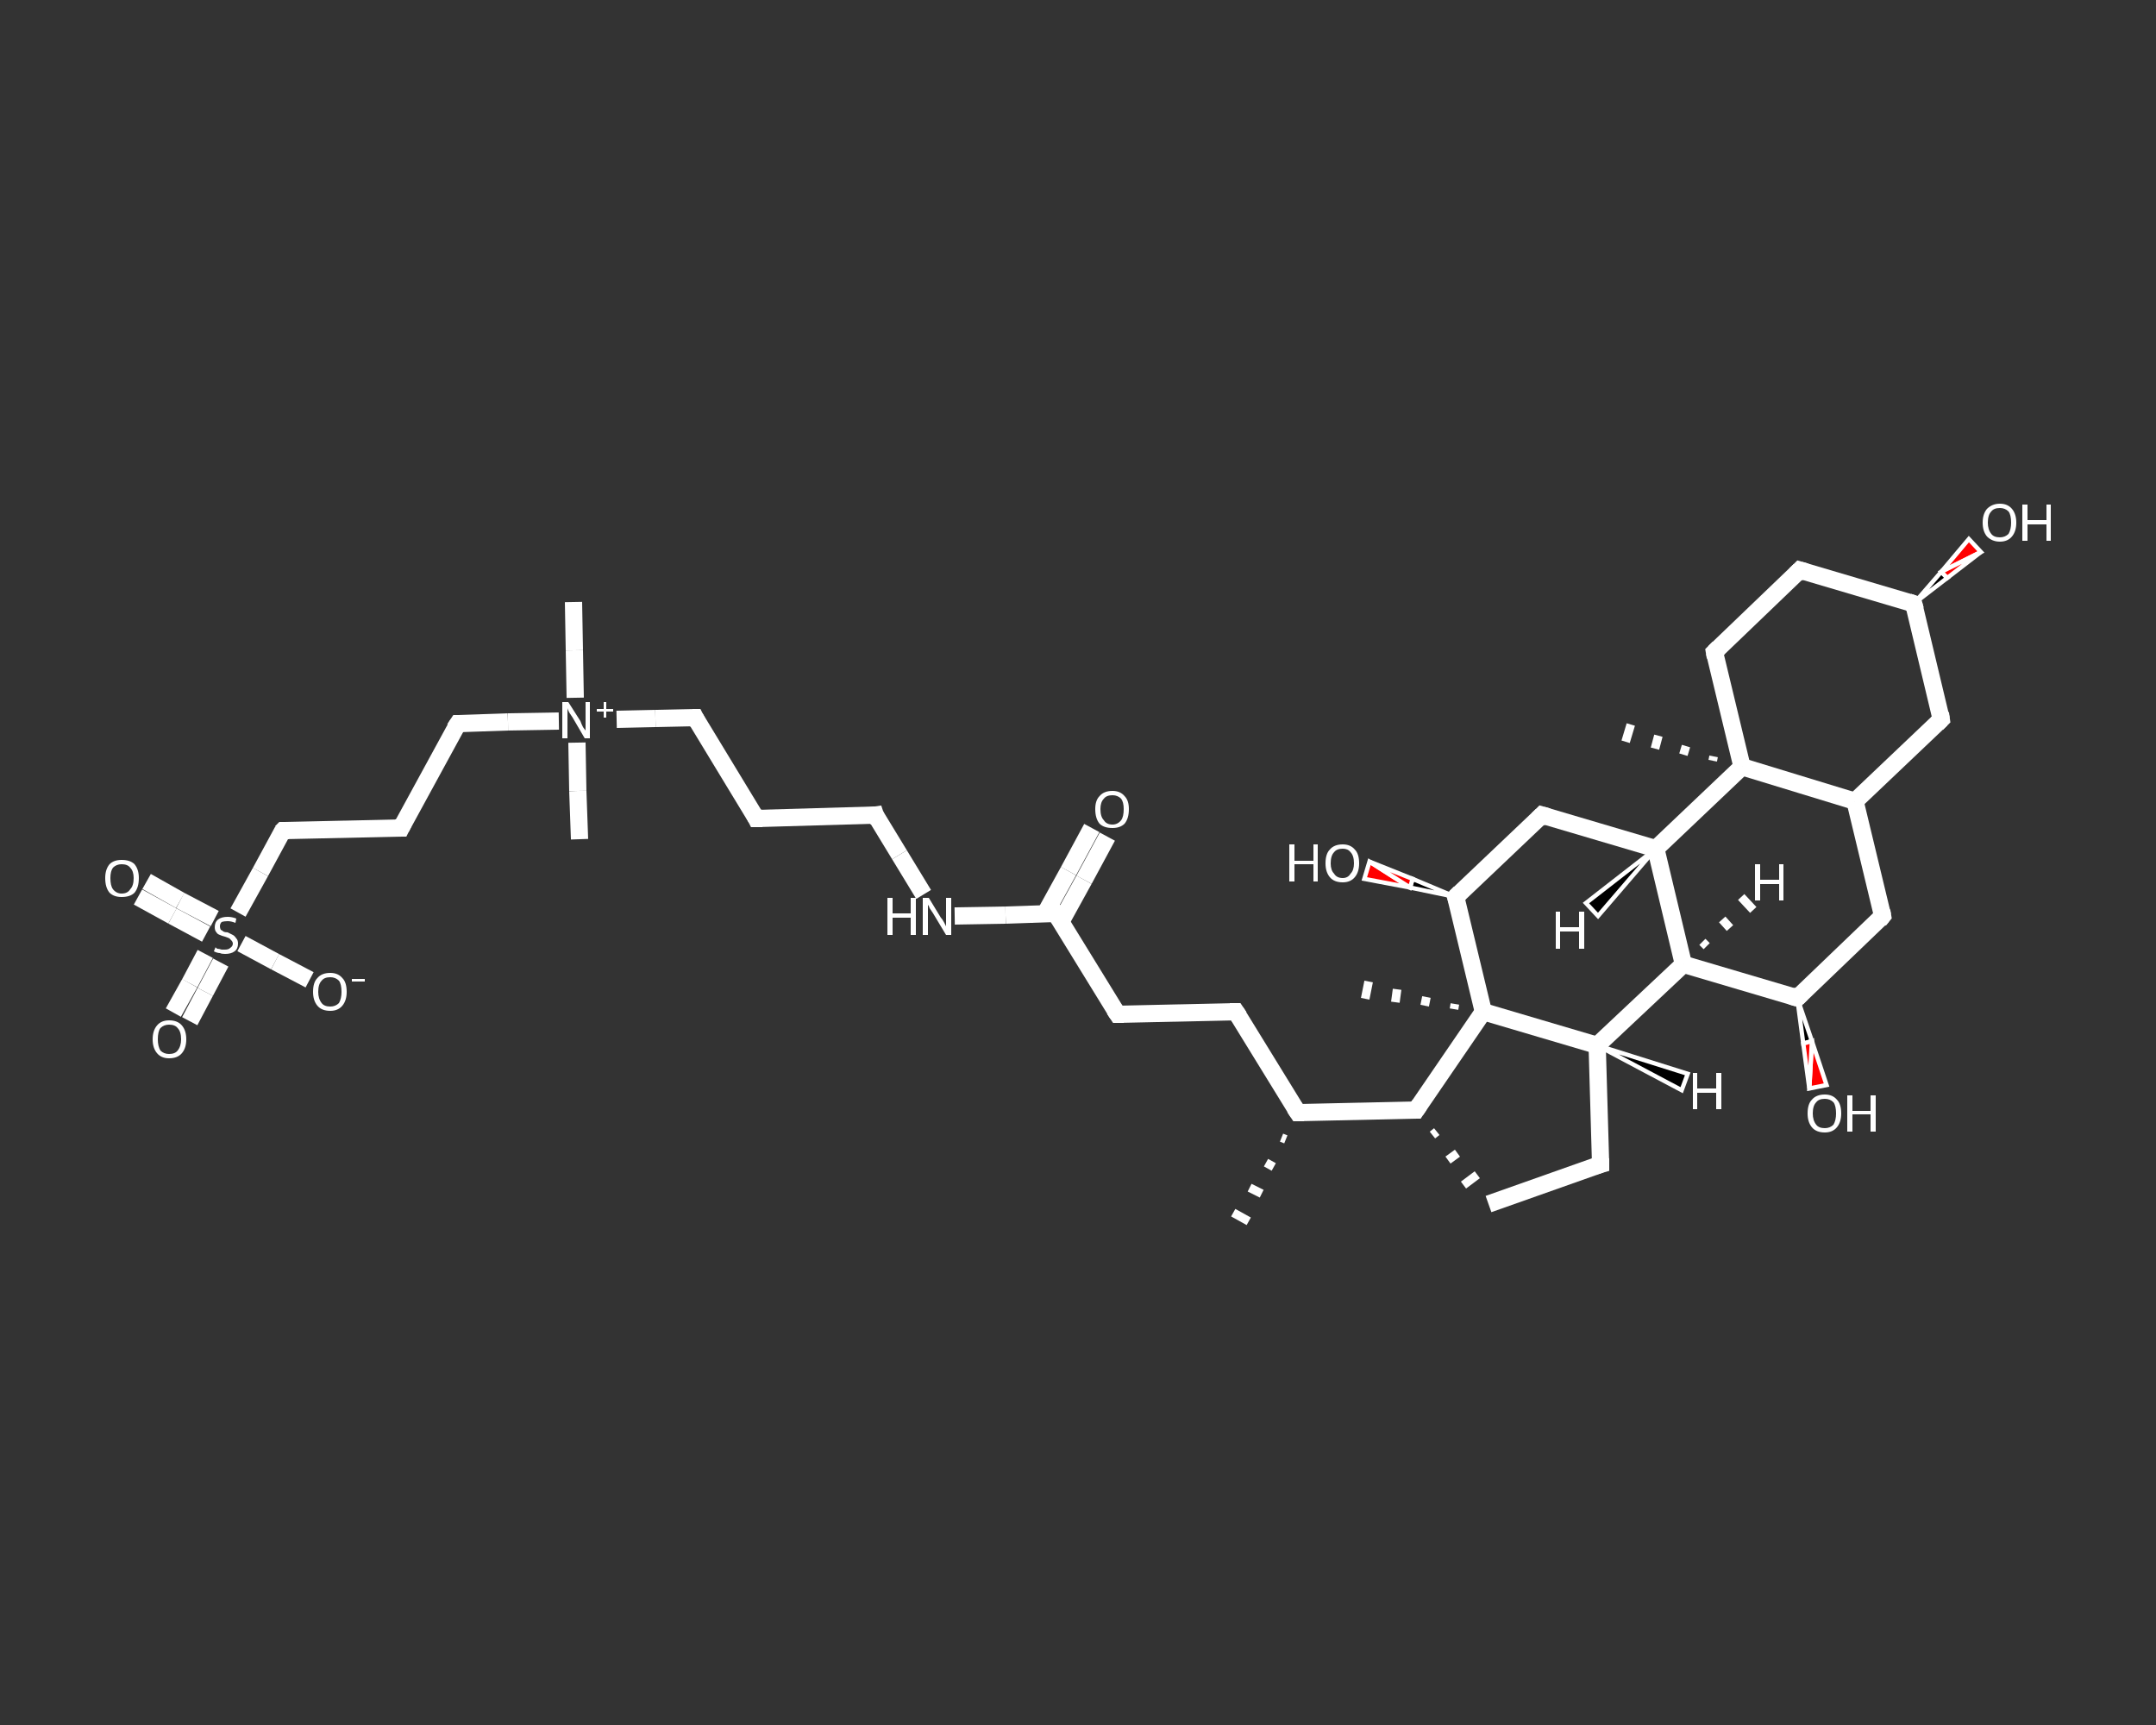 <?xml version='1.0' encoding='iso-8859-1'?>
<svg version='1.1' baseProfile='full'
              xmlns='http://www.w3.org/2000/svg'
                      xmlns:rdkit='http://www.rdkit.org/xml'
                      xmlns:xlink='http://www.w3.org/1999/xlink'
                  xml:space='preserve'
width='250px' height='200px' viewBox='0 0 250 200'>
<rect x="0" y="0" width="250" height="200" fill="#333333" stroke="none"/>
<!-- END OF HEADER -->
<rect style='opacity:1.0;fill:transparent;stroke:none' width='250.0' height='200.0' x='0.0' y='0.0'> </rect>
<path class='bond-0 atom-1 atom-0' d='M 149.1,132.1 L 148.6,131.9' style='fill:none;fill-rule:evenodd;stroke:#FFFFFF;stroke-width:1.0px;stroke-linecap:butt;stroke-linejoin:miter;stroke-opacity:1' />
<path class='bond-0 atom-1 atom-0' d='M 147.7,135.3 L 146.8,134.8' style='fill:none;fill-rule:evenodd;stroke:#FFFFFF;stroke-width:1.0px;stroke-linecap:butt;stroke-linejoin:miter;stroke-opacity:1' />
<path class='bond-0 atom-1 atom-0' d='M 146.3,138.4 L 144.9,137.7' style='fill:none;fill-rule:evenodd;stroke:#FFFFFF;stroke-width:1.0px;stroke-linecap:butt;stroke-linejoin:miter;stroke-opacity:1' />
<path class='bond-0 atom-1 atom-0' d='M 144.8,141.6 L 143.0,140.6' style='fill:none;fill-rule:evenodd;stroke:#FFFFFF;stroke-width:1.0px;stroke-linecap:butt;stroke-linejoin:miter;stroke-opacity:1' />
<path class='bond-1 atom-1 atom-2' d='M 150.5,129.0 L 143.3,117.3' style='fill:none;fill-rule:evenodd;stroke:#FFFFFF;stroke-width:2.0px;stroke-linecap:butt;stroke-linejoin:miter;stroke-opacity:1' />
<path class='bond-2 atom-2 atom-3' d='M 143.3,117.3 L 129.6,117.6' style='fill:none;fill-rule:evenodd;stroke:#FFFFFF;stroke-width:2.0px;stroke-linecap:butt;stroke-linejoin:miter;stroke-opacity:1' />
<path class='bond-3 atom-3 atom-4' d='M 129.6,117.6 L 122.4,105.9' style='fill:none;fill-rule:evenodd;stroke:#FFFFFF;stroke-width:2.0px;stroke-linecap:butt;stroke-linejoin:miter;stroke-opacity:1' />
<path class='bond-4 atom-4 atom-5' d='M 123.0,106.9 L 125.7,102.0' style='fill:none;fill-rule:evenodd;stroke:#FFFFFF;stroke-width:2.0px;stroke-linecap:butt;stroke-linejoin:miter;stroke-opacity:1' />
<path class='bond-4 atom-4 atom-5' d='M 125.7,102.0 L 128.4,97.0' style='fill:none;fill-rule:evenodd;stroke:#FFFFFF;stroke-width:2.0px;stroke-linecap:butt;stroke-linejoin:miter;stroke-opacity:1' />
<path class='bond-4 atom-4 atom-5' d='M 121.2,105.9 L 123.9,101.0' style='fill:none;fill-rule:evenodd;stroke:#FFFFFF;stroke-width:2.0px;stroke-linecap:butt;stroke-linejoin:miter;stroke-opacity:1' />
<path class='bond-4 atom-4 atom-5' d='M 123.9,101.0 L 126.6,96.0' style='fill:none;fill-rule:evenodd;stroke:#FFFFFF;stroke-width:2.0px;stroke-linecap:butt;stroke-linejoin:miter;stroke-opacity:1' />
<path class='bond-5 atom-4 atom-6' d='M 122.4,105.9 L 116.6,106.1' style='fill:none;fill-rule:evenodd;stroke:#FFFFFF;stroke-width:2.0px;stroke-linecap:butt;stroke-linejoin:miter;stroke-opacity:1' />
<path class='bond-5 atom-4 atom-6' d='M 116.6,106.1 L 110.7,106.2' style='fill:none;fill-rule:evenodd;stroke:#FFFFFF;stroke-width:2.0px;stroke-linecap:butt;stroke-linejoin:miter;stroke-opacity:1' />
<path class='bond-6 atom-6 atom-7' d='M 107.1,103.7 L 104.3,99.1' style='fill:none;fill-rule:evenodd;stroke:#FFFFFF;stroke-width:2.0px;stroke-linecap:butt;stroke-linejoin:miter;stroke-opacity:1' />
<path class='bond-6 atom-6 atom-7' d='M 104.3,99.1 L 101.5,94.5' style='fill:none;fill-rule:evenodd;stroke:#FFFFFF;stroke-width:2.0px;stroke-linecap:butt;stroke-linejoin:miter;stroke-opacity:1' />
<path class='bond-7 atom-7 atom-8' d='M 101.5,94.5 L 87.7,94.9' style='fill:none;fill-rule:evenodd;stroke:#FFFFFF;stroke-width:2.0px;stroke-linecap:butt;stroke-linejoin:miter;stroke-opacity:1' />
<path class='bond-8 atom-8 atom-9' d='M 87.7,94.9 L 80.6,83.2' style='fill:none;fill-rule:evenodd;stroke:#FFFFFF;stroke-width:2.0px;stroke-linecap:butt;stroke-linejoin:miter;stroke-opacity:1' />
<path class='bond-9 atom-9 atom-10' d='M 80.6,83.2 L 76.0,83.3' style='fill:none;fill-rule:evenodd;stroke:#FFFFFF;stroke-width:2.0px;stroke-linecap:butt;stroke-linejoin:miter;stroke-opacity:1' />
<path class='bond-9 atom-9 atom-10' d='M 76.0,83.3 L 71.5,83.4' style='fill:none;fill-rule:evenodd;stroke:#FFFFFF;stroke-width:2.0px;stroke-linecap:butt;stroke-linejoin:miter;stroke-opacity:1' />
<path class='bond-10 atom-10 atom-11' d='M 66.9,86.1 L 67.0,91.7' style='fill:none;fill-rule:evenodd;stroke:#FFFFFF;stroke-width:2.0px;stroke-linecap:butt;stroke-linejoin:miter;stroke-opacity:1' />
<path class='bond-10 atom-10 atom-11' d='M 67.0,91.7 L 67.2,97.3' style='fill:none;fill-rule:evenodd;stroke:#FFFFFF;stroke-width:2.0px;stroke-linecap:butt;stroke-linejoin:miter;stroke-opacity:1' />
<path class='bond-11 atom-10 atom-12' d='M 66.7,80.9 L 66.6,75.4' style='fill:none;fill-rule:evenodd;stroke:#FFFFFF;stroke-width:2.0px;stroke-linecap:butt;stroke-linejoin:miter;stroke-opacity:1' />
<path class='bond-11 atom-10 atom-12' d='M 66.6,75.4 L 66.5,69.8' style='fill:none;fill-rule:evenodd;stroke:#FFFFFF;stroke-width:2.0px;stroke-linecap:butt;stroke-linejoin:miter;stroke-opacity:1' />
<path class='bond-12 atom-10 atom-13' d='M 64.8,83.6 L 58.9,83.7' style='fill:none;fill-rule:evenodd;stroke:#FFFFFF;stroke-width:2.0px;stroke-linecap:butt;stroke-linejoin:miter;stroke-opacity:1' />
<path class='bond-12 atom-10 atom-13' d='M 58.9,83.7 L 53.1,83.9' style='fill:none;fill-rule:evenodd;stroke:#FFFFFF;stroke-width:2.0px;stroke-linecap:butt;stroke-linejoin:miter;stroke-opacity:1' />
<path class='bond-13 atom-13 atom-14' d='M 53.1,83.9 L 46.5,96.0' style='fill:none;fill-rule:evenodd;stroke:#FFFFFF;stroke-width:2.0px;stroke-linecap:butt;stroke-linejoin:miter;stroke-opacity:1' />
<path class='bond-14 atom-14 atom-15' d='M 46.5,96.0 L 32.8,96.3' style='fill:none;fill-rule:evenodd;stroke:#FFFFFF;stroke-width:2.0px;stroke-linecap:butt;stroke-linejoin:miter;stroke-opacity:1' />
<path class='bond-15 atom-15 atom-16' d='M 32.8,96.3 L 30.2,101.1' style='fill:none;fill-rule:evenodd;stroke:#FFFFFF;stroke-width:2.0px;stroke-linecap:butt;stroke-linejoin:miter;stroke-opacity:1' />
<path class='bond-15 atom-15 atom-16' d='M 30.2,101.1 L 27.6,105.8' style='fill:none;fill-rule:evenodd;stroke:#FFFFFF;stroke-width:2.0px;stroke-linecap:butt;stroke-linejoin:miter;stroke-opacity:1' />
<path class='bond-16 atom-16 atom-17' d='M 23.8,110.6 L 22.0,114.0' style='fill:none;fill-rule:evenodd;stroke:#FFFFFF;stroke-width:2.0px;stroke-linecap:butt;stroke-linejoin:miter;stroke-opacity:1' />
<path class='bond-16 atom-16 atom-17' d='M 22.0,114.0 L 20.1,117.4' style='fill:none;fill-rule:evenodd;stroke:#FFFFFF;stroke-width:2.0px;stroke-linecap:butt;stroke-linejoin:miter;stroke-opacity:1' />
<path class='bond-16 atom-16 atom-17' d='M 25.6,111.6 L 23.8,115.0' style='fill:none;fill-rule:evenodd;stroke:#FFFFFF;stroke-width:2.0px;stroke-linecap:butt;stroke-linejoin:miter;stroke-opacity:1' />
<path class='bond-16 atom-16 atom-17' d='M 23.8,115.0 L 22.0,118.4' style='fill:none;fill-rule:evenodd;stroke:#FFFFFF;stroke-width:2.0px;stroke-linecap:butt;stroke-linejoin:miter;stroke-opacity:1' />
<path class='bond-17 atom-16 atom-18' d='M 24.9,106.5 L 20.9,104.4' style='fill:none;fill-rule:evenodd;stroke:#FFFFFF;stroke-width:2.0px;stroke-linecap:butt;stroke-linejoin:miter;stroke-opacity:1' />
<path class='bond-17 atom-16 atom-18' d='M 20.9,104.4 L 17.0,102.2' style='fill:none;fill-rule:evenodd;stroke:#FFFFFF;stroke-width:2.0px;stroke-linecap:butt;stroke-linejoin:miter;stroke-opacity:1' />
<path class='bond-17 atom-16 atom-18' d='M 23.9,108.3 L 20.0,106.2' style='fill:none;fill-rule:evenodd;stroke:#FFFFFF;stroke-width:2.0px;stroke-linecap:butt;stroke-linejoin:miter;stroke-opacity:1' />
<path class='bond-17 atom-16 atom-18' d='M 20.0,106.2 L 16.0,104.0' style='fill:none;fill-rule:evenodd;stroke:#FFFFFF;stroke-width:2.0px;stroke-linecap:butt;stroke-linejoin:miter;stroke-opacity:1' />
<path class='bond-18 atom-16 atom-19' d='M 28.0,109.4 L 31.9,111.5' style='fill:none;fill-rule:evenodd;stroke:#FFFFFF;stroke-width:2.0px;stroke-linecap:butt;stroke-linejoin:miter;stroke-opacity:1' />
<path class='bond-18 atom-16 atom-19' d='M 31.9,111.5 L 35.9,113.6' style='fill:none;fill-rule:evenodd;stroke:#FFFFFF;stroke-width:2.0px;stroke-linecap:butt;stroke-linejoin:miter;stroke-opacity:1' />
<path class='bond-19 atom-1 atom-20' d='M 150.5,129.0 L 164.2,128.7' style='fill:none;fill-rule:evenodd;stroke:#FFFFFF;stroke-width:2.0px;stroke-linecap:butt;stroke-linejoin:miter;stroke-opacity:1' />
<path class='bond-20 atom-20 atom-21' d='M 166.1,131.6 L 166.6,131.2' style='fill:none;fill-rule:evenodd;stroke:#FFFFFF;stroke-width:1.0px;stroke-linecap:butt;stroke-linejoin:miter;stroke-opacity:1' />
<path class='bond-20 atom-20 atom-21' d='M 167.9,134.5 L 169.0,133.7' style='fill:none;fill-rule:evenodd;stroke:#FFFFFF;stroke-width:1.0px;stroke-linecap:butt;stroke-linejoin:miter;stroke-opacity:1' />
<path class='bond-20 atom-20 atom-21' d='M 169.7,137.4 L 171.3,136.2' style='fill:none;fill-rule:evenodd;stroke:#FFFFFF;stroke-width:1.0px;stroke-linecap:butt;stroke-linejoin:miter;stroke-opacity:1' />
<path class='bond-21 atom-21 atom-22' d='M 172.6,139.6 L 185.6,135.0' style='fill:none;fill-rule:evenodd;stroke:#FFFFFF;stroke-width:2.0px;stroke-linecap:butt;stroke-linejoin:miter;stroke-opacity:1' />
<path class='bond-22 atom-22 atom-23' d='M 185.6,135.0 L 185.2,121.2' style='fill:none;fill-rule:evenodd;stroke:#FFFFFF;stroke-width:2.0px;stroke-linecap:butt;stroke-linejoin:miter;stroke-opacity:1' />
<path class='bond-23 atom-23 atom-24' d='M 185.2,121.2 L 195.2,111.8' style='fill:none;fill-rule:evenodd;stroke:#FFFFFF;stroke-width:2.0px;stroke-linecap:butt;stroke-linejoin:miter;stroke-opacity:1' />
<path class='bond-24 atom-24 atom-25' d='M 195.2,111.8 L 208.4,115.7' style='fill:none;fill-rule:evenodd;stroke:#FFFFFF;stroke-width:2.0px;stroke-linecap:butt;stroke-linejoin:miter;stroke-opacity:1' />
<path class='bond-25 atom-25 atom-26' d='M 208.4,115.7 L 210.1,120.7 L 209.1,121.0 Z' style='fill:#000000;fill-rule:evenodd;fill-opacity:1;stroke:#FFFFFF;stroke-width:0.5px;stroke-linecap:butt;stroke-linejoin:miter;stroke-opacity:1;' />
<path class='bond-25 atom-25 atom-26' d='M 210.1,120.7 L 209.8,126.2 L 211.8,125.8 Z' style='fill:#FF0000;fill-rule:evenodd;fill-opacity:1;stroke:#FFFFFF;stroke-width:0.5px;stroke-linecap:butt;stroke-linejoin:miter;stroke-opacity:1;' />
<path class='bond-25 atom-25 atom-26' d='M 210.1,120.7 L 209.1,121.0 L 209.8,126.2 Z' style='fill:#FF0000;fill-rule:evenodd;fill-opacity:1;stroke:#FFFFFF;stroke-width:0.5px;stroke-linecap:butt;stroke-linejoin:miter;stroke-opacity:1;' />
<path class='bond-26 atom-25 atom-27' d='M 208.4,115.7 L 218.3,106.2' style='fill:none;fill-rule:evenodd;stroke:#FFFFFF;stroke-width:2.0px;stroke-linecap:butt;stroke-linejoin:miter;stroke-opacity:1' />
<path class='bond-27 atom-27 atom-28' d='M 218.3,106.2 L 215.1,92.9' style='fill:none;fill-rule:evenodd;stroke:#FFFFFF;stroke-width:2.0px;stroke-linecap:butt;stroke-linejoin:miter;stroke-opacity:1' />
<path class='bond-28 atom-28 atom-29' d='M 215.1,92.9 L 225.1,83.4' style='fill:none;fill-rule:evenodd;stroke:#FFFFFF;stroke-width:2.0px;stroke-linecap:butt;stroke-linejoin:miter;stroke-opacity:1' />
<path class='bond-29 atom-29 atom-30' d='M 225.1,83.4 L 221.9,70.0' style='fill:none;fill-rule:evenodd;stroke:#FFFFFF;stroke-width:2.0px;stroke-linecap:butt;stroke-linejoin:miter;stroke-opacity:1' />
<path class='bond-30 atom-30 atom-31' d='M 221.9,70.0 L 225.1,66.3 L 225.8,67.0 Z' style='fill:#000000;fill-rule:evenodd;fill-opacity:1;stroke:#FFFFFF;stroke-width:0.5px;stroke-linecap:butt;stroke-linejoin:miter;stroke-opacity:1;' />
<path class='bond-30 atom-30 atom-31' d='M 225.1,66.3 L 229.7,64.0 L 228.3,62.5 Z' style='fill:#FF0000;fill-rule:evenodd;fill-opacity:1;stroke:#FFFFFF;stroke-width:0.5px;stroke-linecap:butt;stroke-linejoin:miter;stroke-opacity:1;' />
<path class='bond-30 atom-30 atom-31' d='M 225.1,66.3 L 225.8,67.0 L 229.7,64.0 Z' style='fill:#FF0000;fill-rule:evenodd;fill-opacity:1;stroke:#FFFFFF;stroke-width:0.5px;stroke-linecap:butt;stroke-linejoin:miter;stroke-opacity:1;' />
<path class='bond-31 atom-30 atom-32' d='M 221.9,70.0 L 208.7,66.1' style='fill:none;fill-rule:evenodd;stroke:#FFFFFF;stroke-width:2.0px;stroke-linecap:butt;stroke-linejoin:miter;stroke-opacity:1' />
<path class='bond-32 atom-32 atom-33' d='M 208.7,66.1 L 198.8,75.6' style='fill:none;fill-rule:evenodd;stroke:#FFFFFF;stroke-width:2.0px;stroke-linecap:butt;stroke-linejoin:miter;stroke-opacity:1' />
<path class='bond-33 atom-33 atom-34' d='M 198.8,75.6 L 202.0,88.9' style='fill:none;fill-rule:evenodd;stroke:#FFFFFF;stroke-width:2.0px;stroke-linecap:butt;stroke-linejoin:miter;stroke-opacity:1' />
<path class='bond-34 atom-34 atom-35' d='M 198.6,88.2 L 198.7,87.7' style='fill:none;fill-rule:evenodd;stroke:#FFFFFF;stroke-width:1.0px;stroke-linecap:butt;stroke-linejoin:miter;stroke-opacity:1' />
<path class='bond-34 atom-34 atom-35' d='M 195.2,87.5 L 195.5,86.5' style='fill:none;fill-rule:evenodd;stroke:#FFFFFF;stroke-width:1.0px;stroke-linecap:butt;stroke-linejoin:miter;stroke-opacity:1' />
<path class='bond-34 atom-34 atom-35' d='M 191.9,86.8 L 192.3,85.3' style='fill:none;fill-rule:evenodd;stroke:#FFFFFF;stroke-width:1.0px;stroke-linecap:butt;stroke-linejoin:miter;stroke-opacity:1' />
<path class='bond-34 atom-34 atom-35' d='M 188.5,86.0 L 189.1,84.0' style='fill:none;fill-rule:evenodd;stroke:#FFFFFF;stroke-width:1.0px;stroke-linecap:butt;stroke-linejoin:miter;stroke-opacity:1' />
<path class='bond-35 atom-34 atom-36' d='M 202.0,88.9 L 192.0,98.4' style='fill:none;fill-rule:evenodd;stroke:#FFFFFF;stroke-width:2.0px;stroke-linecap:butt;stroke-linejoin:miter;stroke-opacity:1' />
<path class='bond-36 atom-36 atom-37' d='M 192.0,98.4 L 178.8,94.5' style='fill:none;fill-rule:evenodd;stroke:#FFFFFF;stroke-width:2.0px;stroke-linecap:butt;stroke-linejoin:miter;stroke-opacity:1' />
<path class='bond-37 atom-37 atom-38' d='M 178.8,94.5 L 168.8,104.0' style='fill:none;fill-rule:evenodd;stroke:#FFFFFF;stroke-width:2.0px;stroke-linecap:butt;stroke-linejoin:miter;stroke-opacity:1' />
<path class='bond-38 atom-38 atom-39' d='M 168.8,104.0 L 163.5,102.9 L 163.8,101.9 Z' style='fill:#000000;fill-rule:evenodd;fill-opacity:1;stroke:#FFFFFF;stroke-width:0.5px;stroke-linecap:butt;stroke-linejoin:miter;stroke-opacity:1;' />
<path class='bond-38 atom-38 atom-39' d='M 163.5,102.9 L 158.8,99.9 L 158.2,101.9 Z' style='fill:#FF0000;fill-rule:evenodd;fill-opacity:1;stroke:#FFFFFF;stroke-width:0.5px;stroke-linecap:butt;stroke-linejoin:miter;stroke-opacity:1;' />
<path class='bond-38 atom-38 atom-39' d='M 163.5,102.9 L 163.8,101.9 L 158.8,99.9 Z' style='fill:#FF0000;fill-rule:evenodd;fill-opacity:1;stroke:#FFFFFF;stroke-width:0.5px;stroke-linecap:butt;stroke-linejoin:miter;stroke-opacity:1;' />
<path class='bond-39 atom-38 atom-40' d='M 168.8,104.0 L 172.0,117.3' style='fill:none;fill-rule:evenodd;stroke:#FFFFFF;stroke-width:2.0px;stroke-linecap:butt;stroke-linejoin:miter;stroke-opacity:1' />
<path class='bond-40 atom-40 atom-41' d='M 168.6,117.0 L 168.7,116.4' style='fill:none;fill-rule:evenodd;stroke:#FFFFFF;stroke-width:1.0px;stroke-linecap:butt;stroke-linejoin:miter;stroke-opacity:1' />
<path class='bond-40 atom-40 atom-41' d='M 165.2,116.6 L 165.4,115.6' style='fill:none;fill-rule:evenodd;stroke:#FFFFFF;stroke-width:1.0px;stroke-linecap:butt;stroke-linejoin:miter;stroke-opacity:1' />
<path class='bond-40 atom-40 atom-41' d='M 161.8,116.2 L 162.0,114.7' style='fill:none;fill-rule:evenodd;stroke:#FFFFFF;stroke-width:1.0px;stroke-linecap:butt;stroke-linejoin:miter;stroke-opacity:1' />
<path class='bond-40 atom-40 atom-41' d='M 158.3,115.8 L 158.7,113.8' style='fill:none;fill-rule:evenodd;stroke:#FFFFFF;stroke-width:1.0px;stroke-linecap:butt;stroke-linejoin:miter;stroke-opacity:1' />
<path class='bond-41 atom-40 atom-20' d='M 172.0,117.3 L 164.2,128.7' style='fill:none;fill-rule:evenodd;stroke:#FFFFFF;stroke-width:2.0px;stroke-linecap:butt;stroke-linejoin:miter;stroke-opacity:1' />
<path class='bond-42 atom-40 atom-23' d='M 172.0,117.3 L 185.2,121.2' style='fill:none;fill-rule:evenodd;stroke:#FFFFFF;stroke-width:2.0px;stroke-linecap:butt;stroke-linejoin:miter;stroke-opacity:1' />
<path class='bond-43 atom-36 atom-24' d='M 192.0,98.4 L 195.2,111.8' style='fill:none;fill-rule:evenodd;stroke:#FFFFFF;stroke-width:2.0px;stroke-linecap:butt;stroke-linejoin:miter;stroke-opacity:1' />
<path class='bond-44 atom-34 atom-28' d='M 202.0,88.9 L 215.1,92.9' style='fill:none;fill-rule:evenodd;stroke:#FFFFFF;stroke-width:2.0px;stroke-linecap:butt;stroke-linejoin:miter;stroke-opacity:1' />
<path class='bond-45 atom-23 atom-42' d='M 185.2,121.2 L 195.7,124.5 L 195.0,126.4 Z' style='fill:#000000;fill-rule:evenodd;fill-opacity:1;stroke:#FFFFFF;stroke-width:0.5px;stroke-linecap:butt;stroke-linejoin:miter;stroke-opacity:1;' />
<path class='bond-46 atom-24 atom-43' d='M 197.4,109.2 L 197.9,109.7' style='fill:none;fill-rule:evenodd;stroke:#FFFFFF;stroke-width:1.0px;stroke-linecap:butt;stroke-linejoin:miter;stroke-opacity:1' />
<path class='bond-46 atom-24 atom-43' d='M 199.7,106.6 L 200.6,107.6' style='fill:none;fill-rule:evenodd;stroke:#FFFFFF;stroke-width:1.0px;stroke-linecap:butt;stroke-linejoin:miter;stroke-opacity:1' />
<path class='bond-46 atom-24 atom-43' d='M 201.9,104.0 L 203.3,105.5' style='fill:none;fill-rule:evenodd;stroke:#FFFFFF;stroke-width:1.0px;stroke-linecap:butt;stroke-linejoin:miter;stroke-opacity:1' />
<path class='bond-47 atom-36 atom-44' d='M 192.0,98.4 L 185.3,106.2 L 183.9,104.7 Z' style='fill:#000000;fill-rule:evenodd;fill-opacity:1;stroke:#FFFFFF;stroke-width:0.5px;stroke-linecap:butt;stroke-linejoin:miter;stroke-opacity:1;' />
<path d='M 150.1,128.4 L 150.5,129.0 L 151.2,129.0' style='fill:none;stroke:#FFFFFF;stroke-width:2.0px;stroke-linecap:butt;stroke-linejoin:miter;stroke-opacity:1;' />
<path d='M 143.7,117.9 L 143.3,117.3 L 142.6,117.3' style='fill:none;stroke:#FFFFFF;stroke-width:2.0px;stroke-linecap:butt;stroke-linejoin:miter;stroke-opacity:1;' />
<path d='M 130.3,117.6 L 129.6,117.6 L 129.2,117.0' style='fill:none;stroke:#FFFFFF;stroke-width:2.0px;stroke-linecap:butt;stroke-linejoin:miter;stroke-opacity:1;' />
<path d='M 122.8,106.5 L 122.4,105.9 L 122.1,105.9' style='fill:none;stroke:#FFFFFF;stroke-width:2.0px;stroke-linecap:butt;stroke-linejoin:miter;stroke-opacity:1;' />
<path d='M 101.6,94.8 L 101.5,94.5 L 100.8,94.6' style='fill:none;stroke:#FFFFFF;stroke-width:2.0px;stroke-linecap:butt;stroke-linejoin:miter;stroke-opacity:1;' />
<path d='M 88.4,94.9 L 87.7,94.9 L 87.4,94.3' style='fill:none;stroke:#FFFFFF;stroke-width:2.0px;stroke-linecap:butt;stroke-linejoin:miter;stroke-opacity:1;' />
<path d='M 80.9,83.8 L 80.6,83.2 L 80.3,83.2' style='fill:none;stroke:#FFFFFF;stroke-width:2.0px;stroke-linecap:butt;stroke-linejoin:miter;stroke-opacity:1;' />
<path d='M 53.4,83.9 L 53.1,83.9 L 52.7,84.5' style='fill:none;stroke:#FFFFFF;stroke-width:2.0px;stroke-linecap:butt;stroke-linejoin:miter;stroke-opacity:1;' />
<path d='M 46.8,95.4 L 46.5,96.0 L 45.8,96.0' style='fill:none;stroke:#FFFFFF;stroke-width:2.0px;stroke-linecap:butt;stroke-linejoin:miter;stroke-opacity:1;' />
<path d='M 33.5,96.3 L 32.8,96.3 L 32.6,96.5' style='fill:none;stroke:#FFFFFF;stroke-width:2.0px;stroke-linecap:butt;stroke-linejoin:miter;stroke-opacity:1;' />
<path d='M 163.6,128.7 L 164.2,128.7 L 164.6,128.1' style='fill:none;stroke:#FFFFFF;stroke-width:2.0px;stroke-linecap:butt;stroke-linejoin:miter;stroke-opacity:1;' />
<path d='M 184.9,135.2 L 185.6,135.0 L 185.6,134.3' style='fill:none;stroke:#FFFFFF;stroke-width:2.0px;stroke-linecap:butt;stroke-linejoin:miter;stroke-opacity:1;' />
<path d='M 207.7,115.5 L 208.4,115.7 L 208.9,115.2' style='fill:none;stroke:#FFFFFF;stroke-width:2.0px;stroke-linecap:butt;stroke-linejoin:miter;stroke-opacity:1;' />
<path d='M 217.9,106.7 L 218.3,106.2 L 218.2,105.6' style='fill:none;stroke:#FFFFFF;stroke-width:2.0px;stroke-linecap:butt;stroke-linejoin:miter;stroke-opacity:1;' />
<path d='M 224.6,83.9 L 225.1,83.4 L 225.0,82.7' style='fill:none;stroke:#FFFFFF;stroke-width:2.0px;stroke-linecap:butt;stroke-linejoin:miter;stroke-opacity:1;' />
<path d='M 222.1,70.7 L 221.9,70.0 L 221.3,69.8' style='fill:none;stroke:#FFFFFF;stroke-width:2.0px;stroke-linecap:butt;stroke-linejoin:miter;stroke-opacity:1;' />
<path d='M 209.4,66.3 L 208.7,66.1 L 208.2,66.6' style='fill:none;stroke:#FFFFFF;stroke-width:2.0px;stroke-linecap:butt;stroke-linejoin:miter;stroke-opacity:1;' />
<path d='M 199.3,75.1 L 198.8,75.6 L 198.9,76.2' style='fill:none;stroke:#FFFFFF;stroke-width:2.0px;stroke-linecap:butt;stroke-linejoin:miter;stroke-opacity:1;' />
<path d='M 179.5,94.7 L 178.8,94.5 L 178.3,95.0' style='fill:none;stroke:#FFFFFF;stroke-width:2.0px;stroke-linecap:butt;stroke-linejoin:miter;stroke-opacity:1;' />
<path d='M 169.3,103.5 L 168.8,104.0 L 169.0,104.6' style='fill:none;stroke:#FFFFFF;stroke-width:2.0px;stroke-linecap:butt;stroke-linejoin:miter;stroke-opacity:1;' />
<path class='atom-5' d='M 127.0 93.8
Q 127.0 92.8, 127.5 92.3
Q 128.0 91.7, 129.0 91.7
Q 129.9 91.7, 130.4 92.3
Q 130.9 92.8, 130.9 93.8
Q 130.9 94.9, 130.4 95.5
Q 129.9 96.0, 129.0 96.0
Q 128.0 96.0, 127.5 95.5
Q 127.0 94.9, 127.0 93.8
M 129.0 95.6
Q 129.6 95.6, 130.0 95.1
Q 130.3 94.7, 130.3 93.8
Q 130.3 93.0, 130.0 92.6
Q 129.6 92.2, 129.0 92.2
Q 128.3 92.2, 128.0 92.6
Q 127.6 93.0, 127.6 93.8
Q 127.6 94.7, 128.0 95.1
Q 128.3 95.6, 129.0 95.6
' fill='#FFFFFF'/>
<path class='atom-6' d='M 102.9 104.1
L 103.5 104.1
L 103.5 105.9
L 105.6 105.9
L 105.6 104.1
L 106.2 104.1
L 106.2 108.4
L 105.6 108.4
L 105.6 106.4
L 103.5 106.4
L 103.5 108.4
L 102.9 108.4
L 102.9 104.1
' fill='#FFFFFF'/>
<path class='atom-6' d='M 107.7 104.1
L 109.1 106.4
Q 109.3 106.6, 109.5 107.0
Q 109.7 107.4, 109.7 107.4
L 109.7 104.1
L 110.3 104.1
L 110.3 108.4
L 109.7 108.4
L 108.2 105.9
Q 108.0 105.6, 107.8 105.3
Q 107.7 105.0, 107.6 104.9
L 107.6 108.4
L 107.0 108.4
L 107.0 104.1
L 107.7 104.1
' fill='#FFFFFF'/>
<path class='atom-10' d='M 65.9 81.4
L 67.3 83.6
Q 67.4 83.9, 67.6 84.3
Q 67.9 84.7, 67.9 84.7
L 67.9 81.4
L 68.4 81.4
L 68.4 85.6
L 67.8 85.6
L 66.4 83.2
Q 66.2 82.9, 66.0 82.6
Q 65.8 82.2, 65.8 82.1
L 65.8 85.6
L 65.2 85.6
L 65.2 81.4
L 65.9 81.4
' fill='#FFFFFF'/>
<path class='atom-10' d='M 69.2 82.2
L 70.0 82.2
L 70.0 81.4
L 70.3 81.4
L 70.3 82.2
L 71.1 82.2
L 71.1 82.5
L 70.3 82.5
L 70.3 83.2
L 70.0 83.2
L 70.0 82.5
L 69.2 82.5
L 69.2 82.2
' fill='#FFFFFF'/>
<path class='atom-16' d='M 25.0 109.8
Q 25.0 109.9, 25.2 110.0
Q 25.4 110.0, 25.7 110.1
Q 25.9 110.1, 26.1 110.1
Q 26.5 110.1, 26.7 109.9
Q 27.0 109.7, 27.0 109.4
Q 27.0 109.2, 26.8 109.0
Q 26.7 108.9, 26.6 108.8
Q 26.4 108.7, 26.1 108.6
Q 25.7 108.5, 25.5 108.4
Q 25.2 108.3, 25.1 108.1
Q 24.9 107.9, 24.9 107.5
Q 24.9 106.9, 25.3 106.6
Q 25.7 106.3, 26.4 106.3
Q 26.9 106.3, 27.4 106.5
L 27.3 107.0
Q 26.8 106.8, 26.4 106.8
Q 26.0 106.8, 25.7 106.9
Q 25.5 107.1, 25.5 107.4
Q 25.5 107.6, 25.6 107.8
Q 25.8 107.9, 25.9 108.0
Q 26.1 108.1, 26.4 108.1
Q 26.8 108.3, 27.0 108.4
Q 27.2 108.5, 27.4 108.8
Q 27.6 109.0, 27.6 109.4
Q 27.6 110.0, 27.2 110.3
Q 26.8 110.6, 26.1 110.6
Q 25.7 110.6, 25.5 110.5
Q 25.2 110.5, 24.8 110.3
L 25.0 109.8
' fill='#FFFFFF'/>
<path class='atom-17' d='M 17.7 120.5
Q 17.7 119.5, 18.2 118.9
Q 18.7 118.3, 19.6 118.3
Q 20.6 118.3, 21.1 118.9
Q 21.6 119.5, 21.6 120.5
Q 21.6 121.5, 21.1 122.1
Q 20.6 122.7, 19.6 122.7
Q 18.7 122.7, 18.2 122.1
Q 17.7 121.5, 17.7 120.5
M 19.6 122.2
Q 20.3 122.2, 20.6 121.8
Q 21.0 121.3, 21.0 120.5
Q 21.0 119.6, 20.6 119.2
Q 20.3 118.8, 19.6 118.8
Q 19.0 118.8, 18.6 119.2
Q 18.3 119.6, 18.3 120.5
Q 18.3 121.3, 18.6 121.8
Q 19.0 122.2, 19.6 122.2
' fill='#FFFFFF'/>
<path class='atom-18' d='M 12.2 101.8
Q 12.2 100.8, 12.7 100.2
Q 13.2 99.7, 14.1 99.7
Q 15.1 99.7, 15.6 100.2
Q 16.1 100.8, 16.1 101.8
Q 16.1 102.9, 15.6 103.5
Q 15.1 104.0, 14.1 104.0
Q 13.2 104.0, 12.7 103.5
Q 12.2 102.9, 12.2 101.8
M 14.1 103.6
Q 14.8 103.6, 15.1 103.1
Q 15.5 102.7, 15.5 101.8
Q 15.5 101.0, 15.1 100.6
Q 14.8 100.2, 14.1 100.2
Q 13.5 100.2, 13.1 100.6
Q 12.8 101.0, 12.8 101.8
Q 12.8 102.7, 13.1 103.1
Q 13.5 103.6, 14.1 103.6
' fill='#FFFFFF'/>
<path class='atom-19' d='M 36.3 115.0
Q 36.3 113.9, 36.8 113.4
Q 37.3 112.8, 38.3 112.8
Q 39.2 112.8, 39.7 113.4
Q 40.2 113.9, 40.2 115.0
Q 40.2 116.0, 39.7 116.6
Q 39.2 117.2, 38.3 117.2
Q 37.3 117.2, 36.8 116.6
Q 36.3 116.0, 36.3 115.0
M 38.3 116.7
Q 38.9 116.7, 39.3 116.3
Q 39.6 115.8, 39.6 115.0
Q 39.6 114.1, 39.3 113.7
Q 38.9 113.3, 38.3 113.3
Q 37.6 113.3, 37.3 113.7
Q 36.9 114.1, 36.9 115.0
Q 36.9 115.8, 37.3 116.3
Q 37.6 116.7, 38.3 116.7
' fill='#FFFFFF'/>
<path class='atom-19' d='M 40.8 113.5
L 42.3 113.5
L 42.3 113.8
L 40.8 113.8
L 40.8 113.5
' fill='#FFFFFF'/>
<path class='atom-26' d='M 209.6 129.1
Q 209.6 128.0, 210.1 127.5
Q 210.6 126.9, 211.6 126.9
Q 212.5 126.9, 213.0 127.5
Q 213.5 128.0, 213.5 129.1
Q 213.5 130.1, 213.0 130.7
Q 212.5 131.3, 211.6 131.3
Q 210.6 131.3, 210.1 130.7
Q 209.6 130.1, 209.6 129.1
M 211.6 130.8
Q 212.2 130.8, 212.6 130.4
Q 212.9 129.9, 212.9 129.1
Q 212.9 128.2, 212.6 127.8
Q 212.2 127.4, 211.6 127.4
Q 210.9 127.4, 210.6 127.8
Q 210.2 128.2, 210.2 129.1
Q 210.2 129.9, 210.6 130.4
Q 210.9 130.8, 211.6 130.8
' fill='#FFFFFF'/>
<path class='atom-26' d='M 214.2 127.0
L 214.8 127.0
L 214.8 128.8
L 216.9 128.8
L 216.9 127.0
L 217.5 127.0
L 217.5 131.2
L 216.9 131.2
L 216.9 129.2
L 214.8 129.2
L 214.8 131.2
L 214.2 131.2
L 214.2 127.0
' fill='#FFFFFF'/>
<path class='atom-31' d='M 229.9 60.6
Q 229.9 59.6, 230.4 59.0
Q 231.0 58.4, 231.9 58.4
Q 232.8 58.4, 233.3 59.0
Q 233.8 59.6, 233.8 60.6
Q 233.8 61.6, 233.3 62.2
Q 232.8 62.8, 231.9 62.8
Q 231.0 62.8, 230.4 62.2
Q 229.9 61.6, 229.9 60.6
M 231.9 62.3
Q 232.5 62.3, 232.9 61.9
Q 233.2 61.4, 233.2 60.6
Q 233.2 59.7, 232.9 59.3
Q 232.5 58.9, 231.9 58.9
Q 231.2 58.9, 230.9 59.3
Q 230.5 59.7, 230.5 60.6
Q 230.5 61.4, 230.9 61.9
Q 231.2 62.3, 231.9 62.3
' fill='#FFFFFF'/>
<path class='atom-31' d='M 234.5 58.5
L 235.1 58.5
L 235.1 60.3
L 237.3 60.3
L 237.3 58.5
L 237.8 58.5
L 237.8 62.7
L 237.3 62.7
L 237.3 60.8
L 235.1 60.8
L 235.1 62.7
L 234.5 62.7
L 234.5 58.5
' fill='#FFFFFF'/>
<path class='atom-39' d='M 149.5 97.9
L 150.1 97.9
L 150.1 99.8
L 152.3 99.8
L 152.3 97.9
L 152.8 97.9
L 152.8 102.2
L 152.3 102.2
L 152.3 100.2
L 150.1 100.2
L 150.1 102.2
L 149.5 102.2
L 149.5 97.9
' fill='#FFFFFF'/>
<path class='atom-39' d='M 153.7 100.1
Q 153.7 99.0, 154.2 98.5
Q 154.7 97.9, 155.7 97.9
Q 156.6 97.9, 157.1 98.5
Q 157.6 99.0, 157.6 100.1
Q 157.6 101.1, 157.1 101.7
Q 156.6 102.3, 155.7 102.3
Q 154.7 102.3, 154.2 101.7
Q 153.7 101.1, 153.7 100.1
M 155.7 101.8
Q 156.3 101.8, 156.6 101.3
Q 157.0 100.9, 157.0 100.1
Q 157.0 99.2, 156.6 98.8
Q 156.3 98.4, 155.7 98.4
Q 155.0 98.4, 154.7 98.8
Q 154.3 99.2, 154.3 100.1
Q 154.3 100.9, 154.7 101.3
Q 155.0 101.8, 155.7 101.8
' fill='#FFFFFF'/>
<path class='atom-42' d='M 196.3 124.4
L 196.8 124.4
L 196.8 126.2
L 199.0 126.2
L 199.0 124.4
L 199.6 124.4
L 199.6 128.6
L 199.0 128.6
L 199.0 126.7
L 196.8 126.7
L 196.8 128.6
L 196.3 128.6
L 196.3 124.4
' fill='#FFFFFF'/>
<path class='atom-43' d='M 203.5 100.2
L 204.1 100.2
L 204.1 102.0
L 206.3 102.0
L 206.3 100.2
L 206.8 100.2
L 206.8 104.4
L 206.3 104.4
L 206.3 102.5
L 204.1 102.5
L 204.1 104.4
L 203.5 104.4
L 203.5 100.2
' fill='#FFFFFF'/>
<path class='atom-44' d='M 180.4 105.7
L 180.9 105.7
L 180.9 107.5
L 183.1 107.5
L 183.1 105.7
L 183.7 105.7
L 183.7 110.0
L 183.1 110.0
L 183.1 108.0
L 180.9 108.0
L 180.9 110.0
L 180.4 110.0
L 180.4 105.7
' fill='#FFFFFF'/>
</svg>
